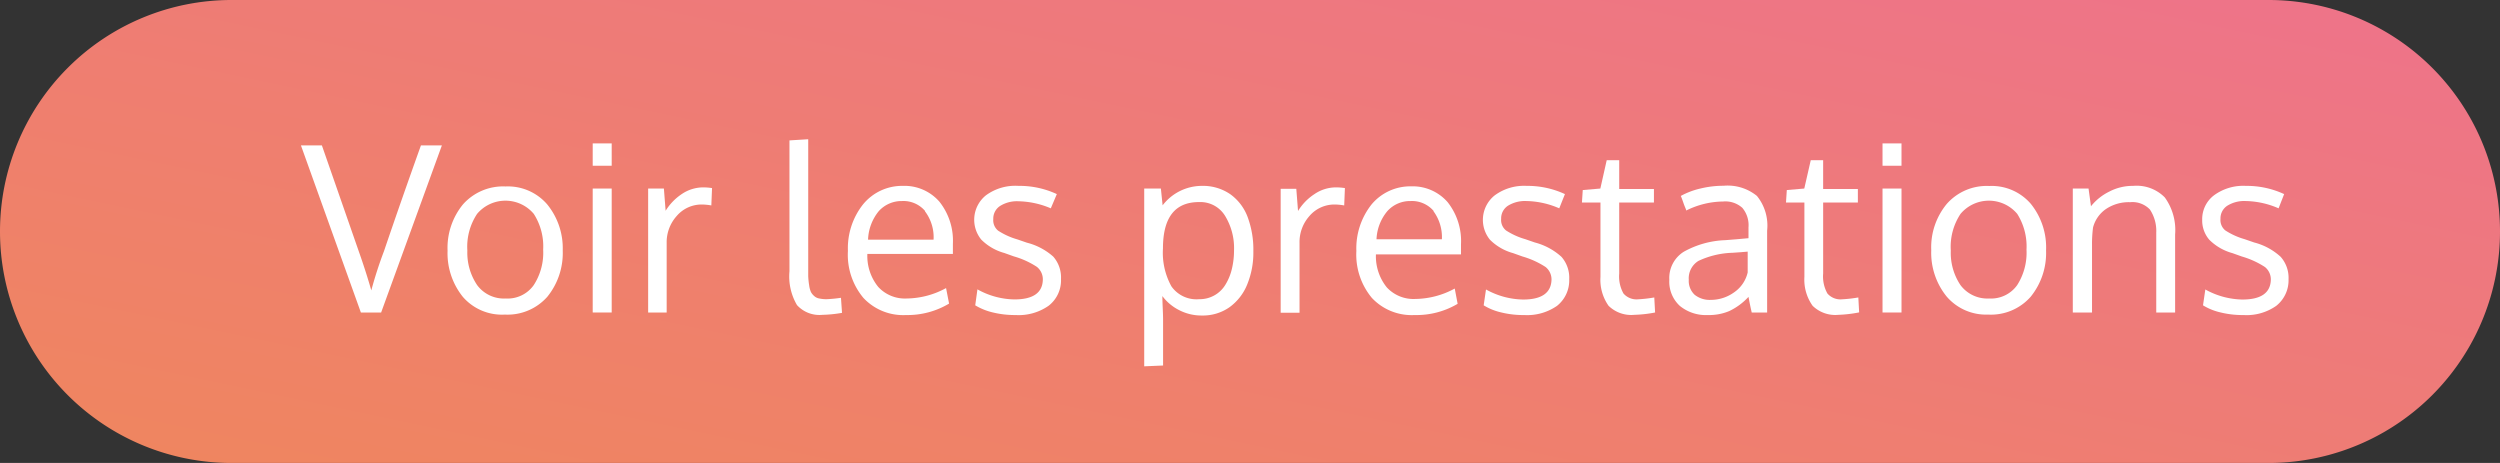 <svg id="Calque_1" data-name="Calque 1" xmlns="http://www.w3.org/2000/svg" xmlns:xlink="http://www.w3.org/1999/xlink" viewBox="0 0 216 40"><rect x="0" y="0" width="216" height="40" fill="#333333" stroke="none"/><defs><linearGradient id="Dégradé_sans_nom" x1="-195.12" y1="407.53" x2="-196.12" y2="406.66" gradientTransform="matrix(216, 0, 0, -40, 42355, 16305)" gradientUnits="userSpaceOnUse"><stop offset="0" stop-color="#ee7488"/><stop offset="1" stop-color="#ef865e"/></linearGradient></defs><title>bouton_voir_les_prestations</title><g id="Groupe_107" data-name="Groupe 107"><path id="Rectangle_54" data-name="Rectangle 54" d="M20,0H196a20,20,0,0,1,20,20h0a20,20,0,0,1-20,20H20A20,20,0,0,1,0,20H0A20,20,0,0,1,20,0Z" style="fill:url(#Dégradé_sans_nom)"/><g id="Voir_les_prestations" data-name="Voir les prestations" style="isolation:isolate"><g style="isolation:isolate"><path d="M36.37,12.56h1.81L32.93,27H31.18L26,12.56h1.81L31,21.72c.42,1.19.78,2.31,1.08,3.37a35.39,35.39,0,0,1,1.1-3.4Q34.66,17.33,36.37,12.56Z" style="fill:#fff"/><path d="M48.62,21.64a6,6,0,0,1-1.33,4,4.59,4.59,0,0,1-3.67,1.54A4.47,4.47,0,0,1,40,25.66a6,6,0,0,1-1.33-4,5.93,5.93,0,0,1,1.33-4,4.63,4.63,0,0,1,3.68-1.55,4.48,4.48,0,0,1,3.6,1.55A6,6,0,0,1,48.62,21.64Zm-8.24,0a5,5,0,0,0,.85,3,2.88,2.88,0,0,0,2.47,1.15,2.76,2.76,0,0,0,2.41-1.15,5.13,5.13,0,0,0,.82-3.07,5.2,5.2,0,0,0-.81-3.09,3.2,3.2,0,0,0-4.9,0A5.14,5.14,0,0,0,40.38,21.67Z" style="fill:#fff"/><path d="M52.85,12.39v1.93H51.21V12.39Zm0,3.9V27H51.21V16.29Z" style="fill:#fff"/><path d="M60.72,16.19a4.92,4.92,0,0,1,.8.06l-.06,1.5a4.9,4.9,0,0,0-.78-.08,2.83,2.83,0,0,0-2.22,1A3.39,3.39,0,0,0,57.6,21v6H56q0-9.87,0-10.71h1.36l.15,1.92a4.72,4.72,0,0,1,1.42-1.46A3.31,3.31,0,0,1,60.72,16.19Z" style="fill:#fff"/><path d="M71.07,27.2a2.62,2.62,0,0,1-2.21-.84,4.88,4.88,0,0,1-.65-2.92V12.13l1.62-.1V22.79c0,.44,0,.8,0,1.07a6.87,6.87,0,0,0,.08.78,2.26,2.26,0,0,0,.15.58,1.21,1.21,0,0,0,.29.36.86.86,0,0,0,.44.21,2.9,2.9,0,0,0,.64.06,11.73,11.73,0,0,0,1.23-.12l.09,1.3A10.9,10.9,0,0,1,71.07,27.2Z" style="fill:#fff"/><path d="M78.28,27.22a4.7,4.7,0,0,1-3.68-1.48,5.8,5.8,0,0,1-1.34-4.06,6.1,6.1,0,0,1,1.29-4A4.35,4.35,0,0,1,78,16.06a4,4,0,0,1,3.16,1.36,5.41,5.41,0,0,1,1.17,3.64c0,.08,0,.22,0,.43v.45H74.94a4.23,4.23,0,0,0,.94,2.85,3.13,3.13,0,0,0,2.45,1,7.25,7.25,0,0,0,3.41-.9L82,26.23A7,7,0,0,1,78.28,27.22Zm1.64-9a2.46,2.46,0,0,0-2-.85,2.65,2.65,0,0,0-2,.88A4.12,4.12,0,0,0,75,20.71h5.66A3.71,3.71,0,0,0,79.92,18.26Z" style="fill:#fff"/><path d="M87.76,27.22a8.06,8.06,0,0,1-2-.23,5.26,5.26,0,0,1-1.5-.61L84.45,25a6.74,6.74,0,0,0,3.2.87c1.59,0,2.41-.56,2.45-1.68a1.38,1.38,0,0,0-.51-1.13,7.26,7.26,0,0,0-2-.91l-.81-.29a4.49,4.49,0,0,1-2-1.16,2.71,2.71,0,0,1,.4-3.82A4.28,4.28,0,0,1,88,16.06a7.64,7.64,0,0,1,3.31.71L90.79,18A7.44,7.44,0,0,0,88,17.39a2.74,2.74,0,0,0-1.6.41,1.3,1.3,0,0,0-.58,1.13,1.15,1.15,0,0,0,.42,1,6.17,6.17,0,0,0,1.68.76l.81.28A5.43,5.43,0,0,1,91,22.17a2.73,2.73,0,0,1,.67,1.94,2.77,2.77,0,0,1-1.06,2.3A4.5,4.5,0,0,1,87.76,27.22Z" style="fill:#fff"/><path d="M98.86,31.65V16.29h1.44l.15,1.45a4.28,4.28,0,0,1,3.38-1.68,4.16,4.16,0,0,1,2.48.73,4.25,4.25,0,0,1,1.5,2,8.09,8.09,0,0,1,.48,2.92,7.26,7.26,0,0,1-.52,2.84,4.49,4.49,0,0,1-1.55,2,4,4,0,0,1-2.39.71,4.17,4.17,0,0,1-1.94-.46,4.08,4.08,0,0,1-1.46-1.22c0,.7.06,1.38.06,2.05v3.95Zm4.75-5.8a2.59,2.59,0,0,0,2.27-1.26,4.6,4.6,0,0,0,.55-1.34,6.77,6.77,0,0,0,.19-1.61,5.34,5.34,0,0,0-.78-3,2.5,2.5,0,0,0-2.25-1.18q-3.11,0-3.11,4a6,6,0,0,0,.73,3.28A2.64,2.64,0,0,0,103.61,25.85Z" style="fill:#fff"/><path d="M115.39,16.19a5,5,0,0,1,.81.06l-.06,1.5a4.9,4.9,0,0,0-.78-.08,2.84,2.84,0,0,0-2.23,1,3.38,3.38,0,0,0-.85,2.35v6h-1.63q0-9.87,0-10.71H112l.15,1.92a4.61,4.61,0,0,1,1.42-1.46A3.3,3.3,0,0,1,115.39,16.19Z" style="fill:#fff"/><path d="M122.21,27.22a4.71,4.71,0,0,1-3.68-1.48,5.85,5.85,0,0,1-1.34-4.06,6.1,6.1,0,0,1,1.3-4,4.35,4.35,0,0,1,3.42-1.58,4,4,0,0,1,3.16,1.36,5.41,5.41,0,0,1,1.16,3.64v.43c0,.21,0,.36,0,.45h-7.35a4.28,4.28,0,0,0,.94,2.85,3.14,3.14,0,0,0,2.46,1,7.28,7.28,0,0,0,3.41-.9l.25,1.32A7,7,0,0,1,122.21,27.22Zm1.65-9a2.47,2.47,0,0,0-2-.85,2.63,2.63,0,0,0-2,.88,4.05,4.05,0,0,0-.93,2.42h5.65A3.77,3.77,0,0,0,123.86,18.26Z" style="fill:#fff"/><path d="M131.69,27.22a7.93,7.93,0,0,1-2-.23,5,5,0,0,1-1.5-.61l.2-1.37a6.8,6.8,0,0,0,3.21.87c1.58,0,2.4-.56,2.45-1.68a1.38,1.38,0,0,0-.51-1.13,7.42,7.42,0,0,0-2-.91l-.81-.29a4.49,4.49,0,0,1-2-1.16,2.71,2.71,0,0,1,.4-3.82,4.26,4.26,0,0,1,2.77-.83,7.68,7.68,0,0,1,3.31.71L134.72,18a7.39,7.39,0,0,0-2.83-.63,2.8,2.8,0,0,0-1.61.41,1.3,1.3,0,0,0-.58,1.13,1.15,1.15,0,0,0,.42,1,6.17,6.17,0,0,0,1.68.76l.81.28a5.48,5.48,0,0,1,2.3,1.24,2.73,2.73,0,0,1,.67,1.94,2.8,2.8,0,0,1-1.06,2.3A4.51,4.51,0,0,1,131.69,27.22Z" style="fill:#fff"/><path d="M141.22,27.2a2.8,2.8,0,0,1-2.24-.78,3.89,3.89,0,0,1-.7-2.49V17.5h-1.6l.07-1.08,1.52-.13.55-2.45,1.08,0v2.49h3V17.5h-3v6.14a3,3,0,0,0,.37,1.72,1.49,1.49,0,0,0,1.27.5,11.6,11.6,0,0,0,1.39-.16L143,27A10.8,10.8,0,0,1,141.22,27.2Z" style="fill:#fff"/><path d="M151.35,27c-.1-.42-.19-.87-.28-1.35a5.42,5.42,0,0,1-1.67,1.23,4.51,4.51,0,0,1-1.84.34,3.56,3.56,0,0,1-2.41-.78,2.83,2.83,0,0,1-.92-2.26,2.67,2.67,0,0,1,1.25-2.43,7.93,7.93,0,0,1,3.59-1l1-.08,1-.09v-.94a2.33,2.33,0,0,0-.53-1.68,2.19,2.19,0,0,0-1.66-.55,7.27,7.27,0,0,0-3.19.78c0-.08-.12-.3-.25-.68s-.21-.57-.22-.58a6.55,6.55,0,0,1,1.69-.64,8.42,8.42,0,0,1,2-.24,4,4,0,0,1,2.89.88,4.07,4.07,0,0,1,.88,3V27Zm-3.54-1.09a3.44,3.44,0,0,0,2-.64A2.87,2.87,0,0,0,151,23.54v-1.8l-.59.05-.71.05a7.4,7.4,0,0,0-2.95.7,1.76,1.76,0,0,0-.84,1.63,1.64,1.64,0,0,0,.51,1.3A2.08,2.08,0,0,0,147.81,25.91Z" style="fill:#fff"/><path d="M158.85,27.2a2.8,2.8,0,0,1-2.24-.78,3.89,3.89,0,0,1-.71-2.49V17.5h-1.59l.07-1.08,1.51-.13.56-2.45,1.07,0v2.49h3V17.5h-3v6.14a3,3,0,0,0,.37,1.72,1.49,1.49,0,0,0,1.27.5,11.69,11.69,0,0,0,1.4-.16l.07,1.29A10.92,10.92,0,0,1,158.85,27.2Z" style="fill:#fff"/><path d="M164.29,12.39v1.93h-1.64V12.39Zm0,3.9V27h-1.64V16.29Z" style="fill:#fff"/><path d="M176.78,21.64a6,6,0,0,1-1.33,4,4.57,4.57,0,0,1-3.67,1.54,4.49,4.49,0,0,1-3.59-1.56,6,6,0,0,1-1.33-4,5.88,5.88,0,0,1,1.34-4,4.59,4.59,0,0,1,3.67-1.55,4.46,4.46,0,0,1,3.6,1.55A6,6,0,0,1,176.78,21.64Zm-8.23,0a5,5,0,0,0,.84,3,2.9,2.9,0,0,0,2.47,1.15,2.77,2.77,0,0,0,2.42-1.15,5.2,5.2,0,0,0,.81-3.07,5.27,5.27,0,0,0-.8-3.09,3.2,3.2,0,0,0-4.9,0A5.14,5.14,0,0,0,168.55,21.67Z" style="fill:#fff"/><path d="M179.09,27V16.29h1.36l.21,1.53a4.64,4.64,0,0,1,1.59-1.27,4.34,4.34,0,0,1,2.05-.49,3.41,3.41,0,0,1,2.74,1,4.81,4.81,0,0,1,.89,3.2V27H186.3q0-6.45,0-6.9a3.33,3.33,0,0,0-.55-2,2.08,2.08,0,0,0-1.71-.63,3.52,3.52,0,0,0-2.1.6,2.79,2.79,0,0,0-1.1,1.58,11,11,0,0,0-.09,1.5V27Z" style="fill:#fff"/><path d="M193.84,27.22a7.93,7.93,0,0,1-2-.23,5,5,0,0,1-1.5-.61l.2-1.37a6.8,6.8,0,0,0,3.2.87q2.39,0,2.46-1.68a1.38,1.38,0,0,0-.51-1.13,7.42,7.42,0,0,0-2-.91l-.81-.29a4.49,4.49,0,0,1-2-1.16,2.55,2.55,0,0,1-.61-1.73,2.58,2.58,0,0,1,1-2.09,4.26,4.26,0,0,1,2.77-.83,7.68,7.68,0,0,1,3.31.71L196.87,18a7.39,7.39,0,0,0-2.83-.63,2.78,2.78,0,0,0-1.61.41,1.3,1.3,0,0,0-.58,1.13,1.15,1.15,0,0,0,.42,1,6.17,6.17,0,0,0,1.68.76l.81.28a5.36,5.36,0,0,1,2.29,1.24,2.73,2.73,0,0,1,.68,1.94,2.81,2.81,0,0,1-1.07,2.3A4.46,4.46,0,0,1,193.84,27.22Z" style="fill:#fff"/></g></g></g></svg>